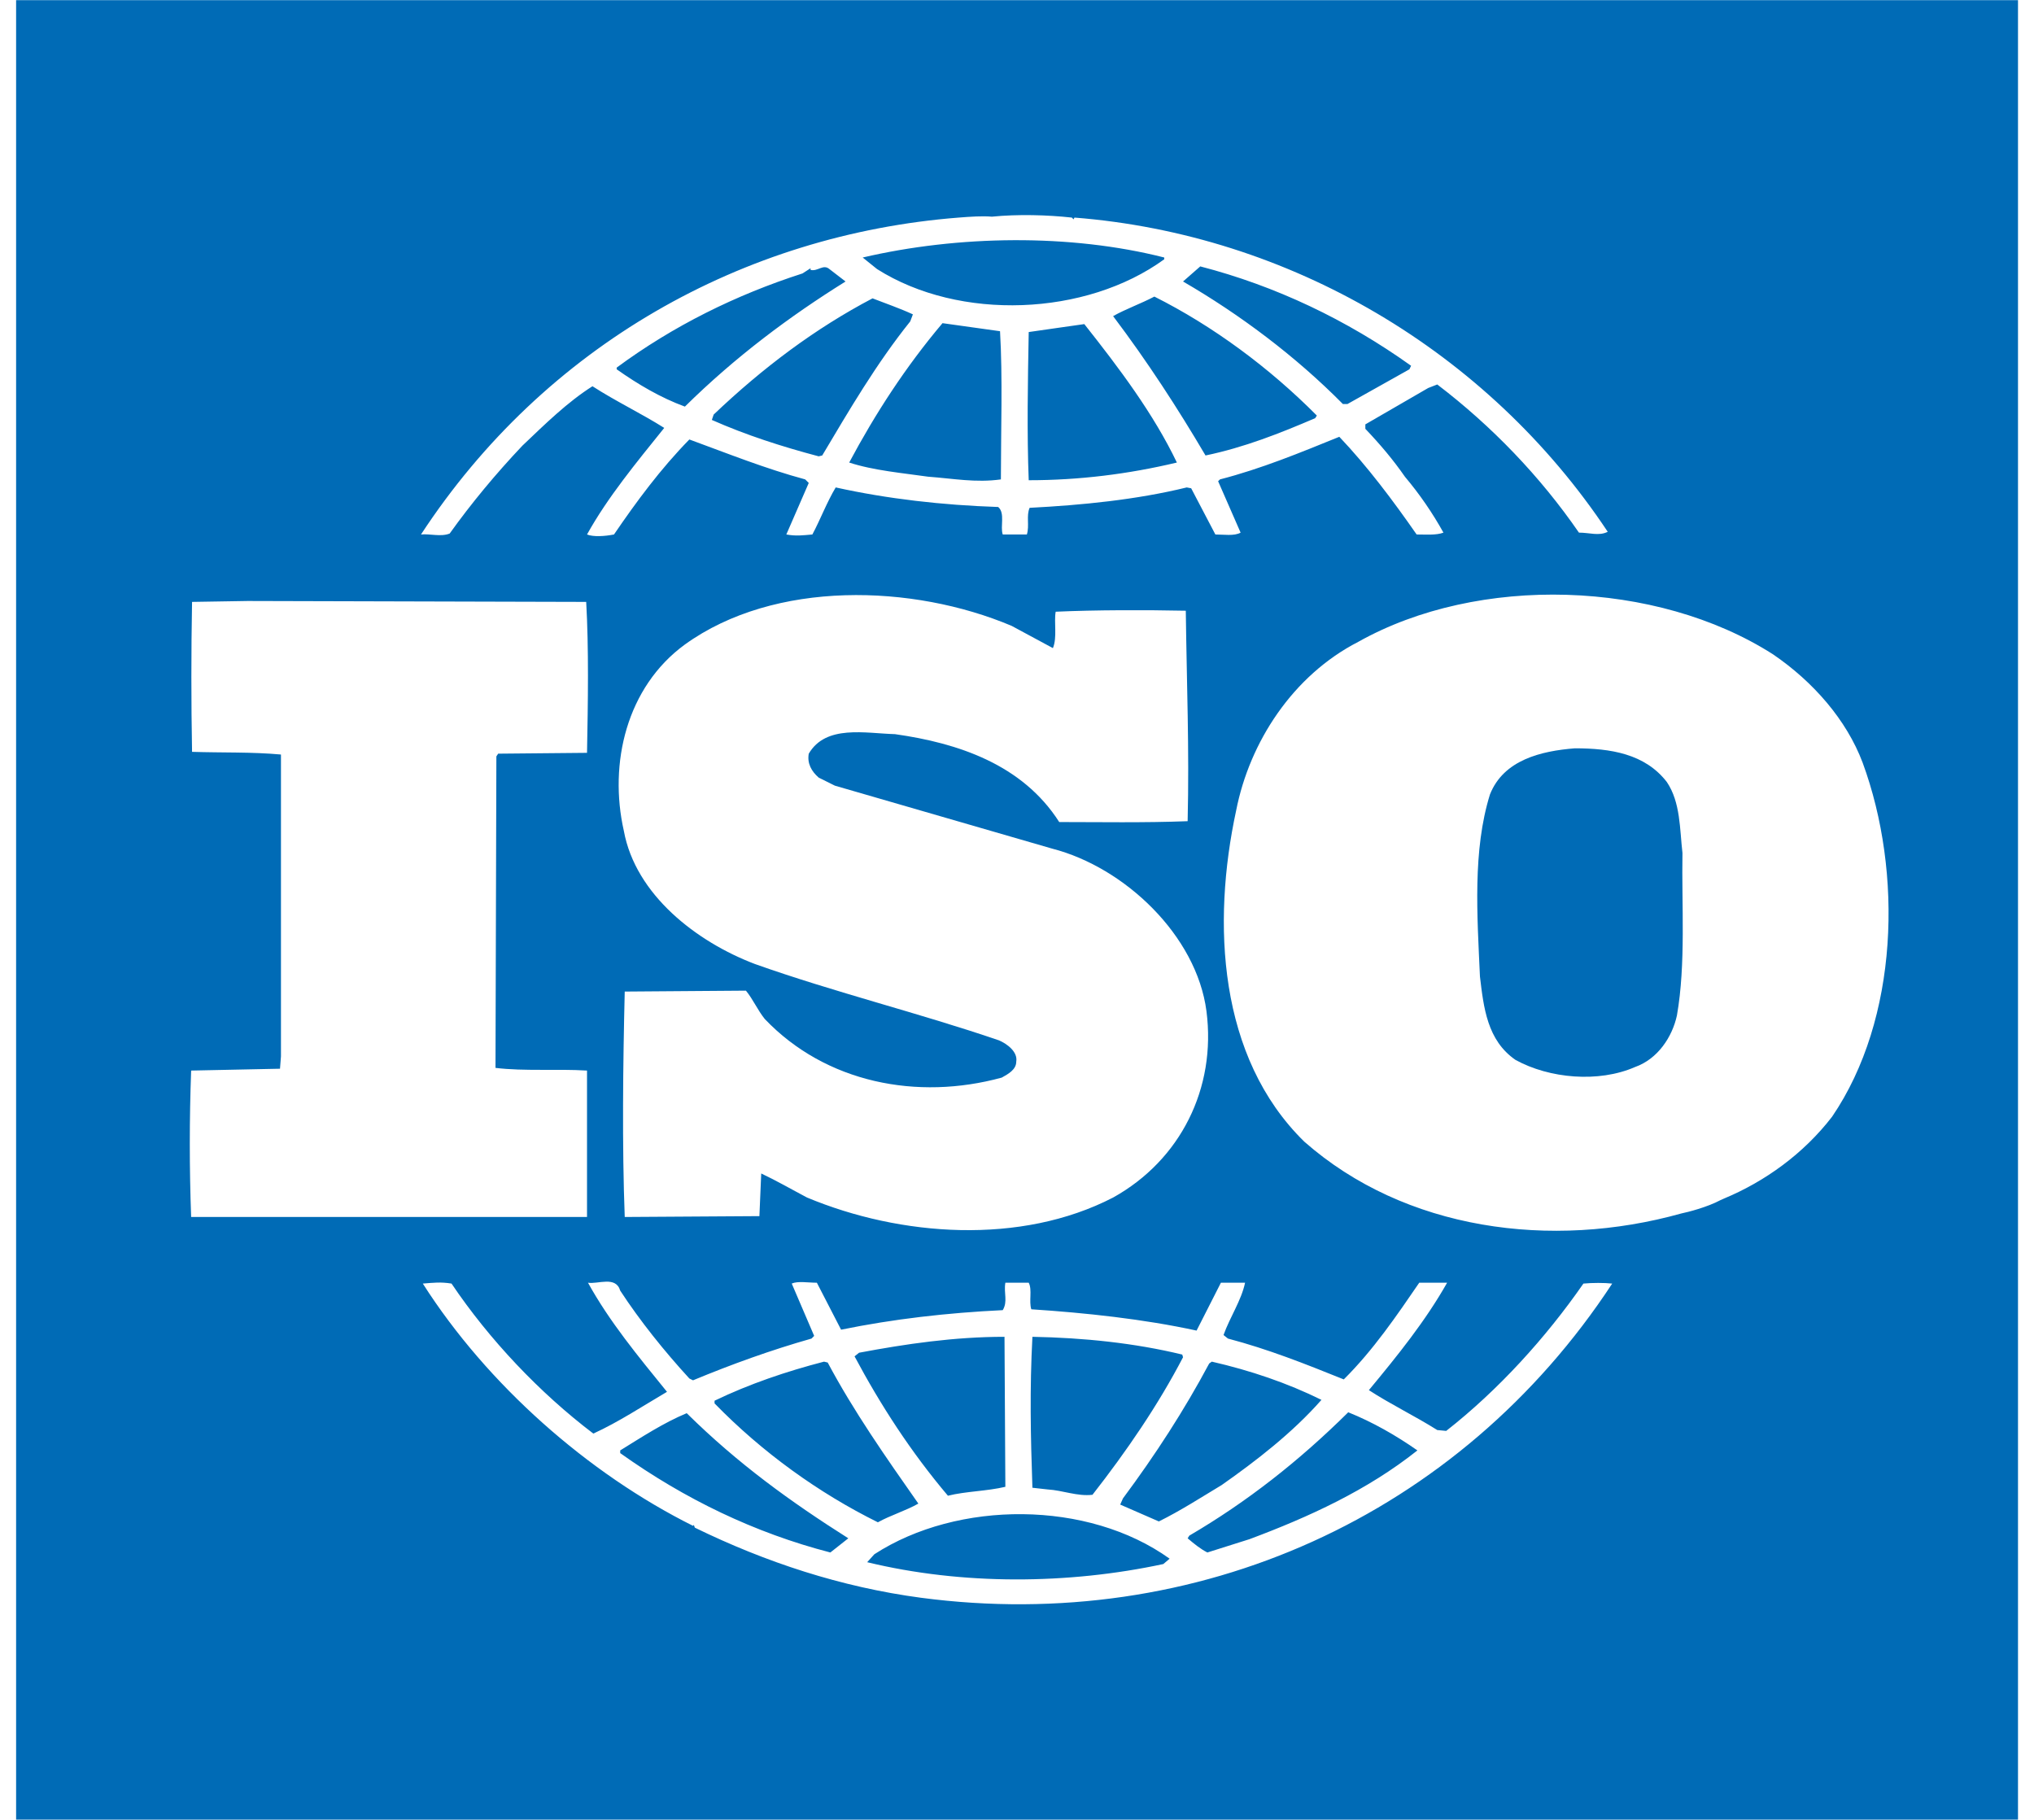<?xml version="1.0" encoding="UTF-8"?> <svg xmlns="http://www.w3.org/2000/svg" width="76" height="68" viewBox="0 0 76 68" fill="none"><g clip-path="url(#clip0_9633_85959)"><path d="M62.283 29.223C62.795 29.985 62.761 30.981 62.865 31.874C62.83 33.767 62.997 36.02 62.658 37.943C62.485 38.742 61.944 39.569 61.092 39.87C59.729 40.466 57.888 40.299 56.627 39.604C55.568 38.874 55.436 37.649 55.298 36.486C55.195 34.196 55.022 31.777 55.672 29.684C56.184 28.393 57.583 28.061 58.843 27.961C60.172 27.961 61.466 28.161 62.283 29.223Z" fill="#006BB6"></path><path d="M43.703 58.241L43.467 58.441C39.917 59.203 35.954 59.234 32.402 58.372L32.67 58.075C35.79 56.051 40.654 56.051 43.703 58.241ZM31.697 57.479L31.026 58.009C28.206 57.279 25.591 56.019 23.174 54.296V54.195C23.981 53.697 24.787 53.167 25.659 52.804C27.57 54.691 29.55 56.119 31.697 57.479ZM52.961 54.195C51.085 55.687 48.904 56.683 46.689 57.511L45.113 58.009C44.848 57.874 44.612 57.679 44.376 57.479L44.439 57.379C46.591 56.119 48.536 54.593 50.377 52.77C51.287 53.136 52.156 53.632 52.961 54.195ZM49.376 52.306C48.301 53.531 46.925 54.593 45.648 55.489C44.877 55.953 44.106 56.451 43.3 56.849L41.856 56.219L41.959 55.988C43.168 54.362 44.244 52.704 45.182 50.947L45.279 50.878C46.724 51.209 48.099 51.676 49.376 52.306ZM30.927 50.912C31.898 52.736 33.106 54.459 34.314 56.182C33.842 56.451 33.274 56.618 32.802 56.881C30.59 55.787 28.475 54.262 26.699 52.438V52.338C28.006 51.708 29.382 51.244 30.79 50.878L30.927 50.912ZM44.175 50.614L44.204 50.714C43.272 52.504 42.092 54.227 40.82 55.853C40.251 55.919 39.716 55.687 39.14 55.653L38.576 55.59C38.508 53.631 38.473 51.905 38.576 49.95C40.487 49.985 42.397 50.182 44.175 50.614ZM37.565 55.555C36.863 55.721 36.091 55.721 35.419 55.888C34.042 54.262 32.903 52.504 31.93 50.68L32.099 50.545C33.842 50.217 35.655 49.95 37.533 49.95L37.565 55.555ZM30.522 47.929C30.186 47.929 29.817 47.86 29.583 47.96L30.421 49.916L30.322 50.016C28.81 50.445 27.334 50.978 25.894 51.576L25.758 51.508C24.818 50.483 23.913 49.355 23.174 48.224C23.01 47.663 22.338 47.992 21.97 47.929C22.774 49.386 23.846 50.68 24.922 52.006C24.014 52.539 23.11 53.137 22.17 53.566C20.158 52.04 18.278 50.05 16.871 47.961C16.467 47.895 16.199 47.929 15.798 47.961C18.21 51.742 21.97 55.057 25.894 57.013L25.926 56.981L25.962 57.081C28.61 58.373 31.427 59.303 34.413 59.701C44.71 61.061 54.538 56.65 60.24 47.961C59.941 47.929 59.503 47.929 59.164 47.961C57.76 49.985 55.982 51.943 54.037 53.466L53.703 53.434C52.863 52.905 51.954 52.469 51.148 51.943C52.224 50.646 53.266 49.355 54.071 47.929H53.03C52.19 49.155 51.315 50.446 50.21 51.542C48.731 50.947 47.391 50.414 45.883 50.016L45.717 49.884C45.953 49.22 46.384 48.59 46.522 47.929H45.619L44.71 49.718C42.73 49.286 40.55 49.054 38.535 48.922C38.438 48.625 38.576 48.192 38.438 47.929H37.565C37.498 48.324 37.665 48.625 37.467 48.954C35.385 49.054 33.373 49.286 31.427 49.684L30.522 47.929ZM9.256 22.456L7.176 22.49C7.142 24.358 7.142 26.225 7.176 28.093C8.318 28.13 9.391 28.093 10.498 28.193V39.472L10.462 39.933L7.142 40.002C7.075 41.825 7.075 43.65 7.142 45.473H21.934V40.002C20.827 39.933 19.587 40.033 18.514 39.902L18.547 28.262L18.614 28.161L21.934 28.13C21.97 26.238 22.002 24.216 21.903 22.49L9.256 22.456ZM66.247 24.448C61.886 21.663 55.24 21.462 50.752 23.982C48.301 25.241 46.69 27.732 46.189 30.283C45.28 34.496 45.516 39.504 48.732 42.656C52.495 45.971 57.962 46.701 62.823 45.341C63.053 45.295 63.79 45.109 64.291 44.84L64.434 44.777C65.942 44.147 67.386 43.116 68.456 41.725C70.942 38.078 71.109 32.604 69.596 28.494C68.997 26.902 67.755 25.476 66.247 24.448ZM37.801 23.386C34.11 21.826 28.946 21.663 25.591 24.082C23.41 25.674 22.739 28.525 23.31 31.047C23.747 33.434 26.027 35.192 28.206 36.02C31.194 37.082 34.314 37.843 37.329 38.874C37.634 39.006 38.035 39.303 37.972 39.67C37.972 39.968 37.666 40.134 37.43 40.265C34.278 41.127 30.858 40.466 28.578 38.078C28.31 37.746 28.142 37.348 27.872 37.016L23.343 37.05C23.278 39.736 23.242 42.819 23.343 45.473L28.375 45.441L28.443 43.847C29.014 44.116 29.583 44.445 30.154 44.746C33.643 46.203 38.139 46.532 41.592 44.746C44.106 43.349 45.453 40.664 45.079 37.781C44.711 34.961 42.029 32.408 39.313 31.709L31.194 29.356L30.59 29.055C30.323 28.823 30.154 28.526 30.219 28.162C30.858 27.068 32.335 27.401 33.443 27.432C35.79 27.764 38.202 28.56 39.578 30.716C41.056 30.716 42.765 30.747 44.376 30.684C44.44 27.962 44.342 25.574 44.307 22.82C42.8 22.789 40.953 22.789 39.445 22.857C39.376 23.255 39.508 23.816 39.342 24.217L37.801 23.386ZM40.515 12.11C41.827 13.767 43.099 15.459 43.974 17.283C42.161 17.715 40.32 17.944 38.438 17.944C38.369 16.189 38.404 14.231 38.438 12.407C39.111 12.307 39.848 12.207 40.515 12.11ZM37.366 12.376C37.467 14.099 37.398 16.089 37.398 17.913C36.457 18.045 35.622 17.881 34.682 17.812C33.775 17.681 32.634 17.581 31.73 17.283C32.703 15.459 33.842 13.702 35.217 12.075L37.366 12.376ZM34.11 11.746L34.011 12.009C32.735 13.601 31.73 15.327 30.722 17.019L30.59 17.051C29.215 16.687 27.871 16.255 26.598 15.691L26.666 15.49C28.51 13.736 30.455 12.276 32.602 11.148C33.106 11.345 33.606 11.514 34.11 11.746ZM49.204 15.528L49.141 15.625C47.829 16.189 46.488 16.719 45.044 17.019C44.008 15.259 42.869 13.504 41.591 11.812C42.063 11.546 42.633 11.345 43.133 11.082C45.314 12.176 47.426 13.736 49.204 15.528ZM31.594 10.518C29.515 11.812 27.47 13.338 25.591 15.193C24.686 14.861 23.846 14.366 23.042 13.799V13.736C25.155 12.175 27.503 11.016 29.986 10.217L30.286 10.023V10.085C30.554 10.154 30.758 9.854 30.991 10.054L31.594 10.518ZM52.725 13.667L52.662 13.799L50.349 15.096H50.176C48.404 13.304 46.321 11.746 44.204 10.518L44.848 9.954C47.662 10.684 50.314 11.944 52.725 13.667ZM43.502 9.622V9.688C40.584 11.812 35.855 12.009 32.771 10.054L32.234 9.622C35.79 8.792 39.98 8.726 43.502 9.622ZM40.049 8.13C39.141 8.03 38.036 7.999 37.062 8.096C36.693 8.065 36.258 8.096 35.822 8.13C27.771 8.76 20.358 12.905 15.73 19.971C16.066 19.936 16.467 20.068 16.802 19.936C17.608 18.811 18.514 17.715 19.519 16.653C20.391 15.823 21.198 15.03 22.137 14.432C23.011 14.996 23.981 15.459 24.819 15.989C23.779 17.283 22.707 18.577 21.934 19.971C22.17 20.068 22.606 20.037 22.942 19.971C23.779 18.743 24.686 17.515 25.758 16.421C27.202 16.951 28.61 17.515 30.086 17.913L30.219 18.045L29.381 19.971C29.75 20.037 29.986 20.003 30.354 19.971C30.657 19.404 30.89 18.774 31.226 18.213C33.17 18.643 35.217 18.875 37.297 18.944C37.565 19.172 37.366 19.674 37.467 19.971H38.369C38.472 19.636 38.34 19.273 38.472 18.975C40.417 18.875 42.46 18.674 44.342 18.213L44.508 18.245L45.412 19.971C45.717 19.971 46.119 20.037 46.355 19.902L45.515 17.982L45.584 17.913C47.127 17.515 48.57 16.919 50.043 16.321C51.085 17.415 52.057 18.712 52.932 19.971C53.3 19.971 53.669 20.003 53.934 19.902C53.523 19.161 53.041 18.461 52.495 17.813C52.057 17.183 51.586 16.622 51.016 16.023V15.857L53.364 14.498L53.703 14.366C55.746 15.923 57.559 17.813 58.997 19.902C59.4 19.902 59.739 20.037 60.073 19.871C55.579 13.106 48.168 8.76 40.147 8.13L40.113 8.196L40.049 8.13ZM0.602 0.006H75.402V67.991H0.602V0.006Z" fill="#006BB6"></path></g><defs><clipPath id="clip0_9633_85959"><rect width="74.8" height="68" fill="white" transform="translate(0.6)"></rect></clipPath></defs></svg> 